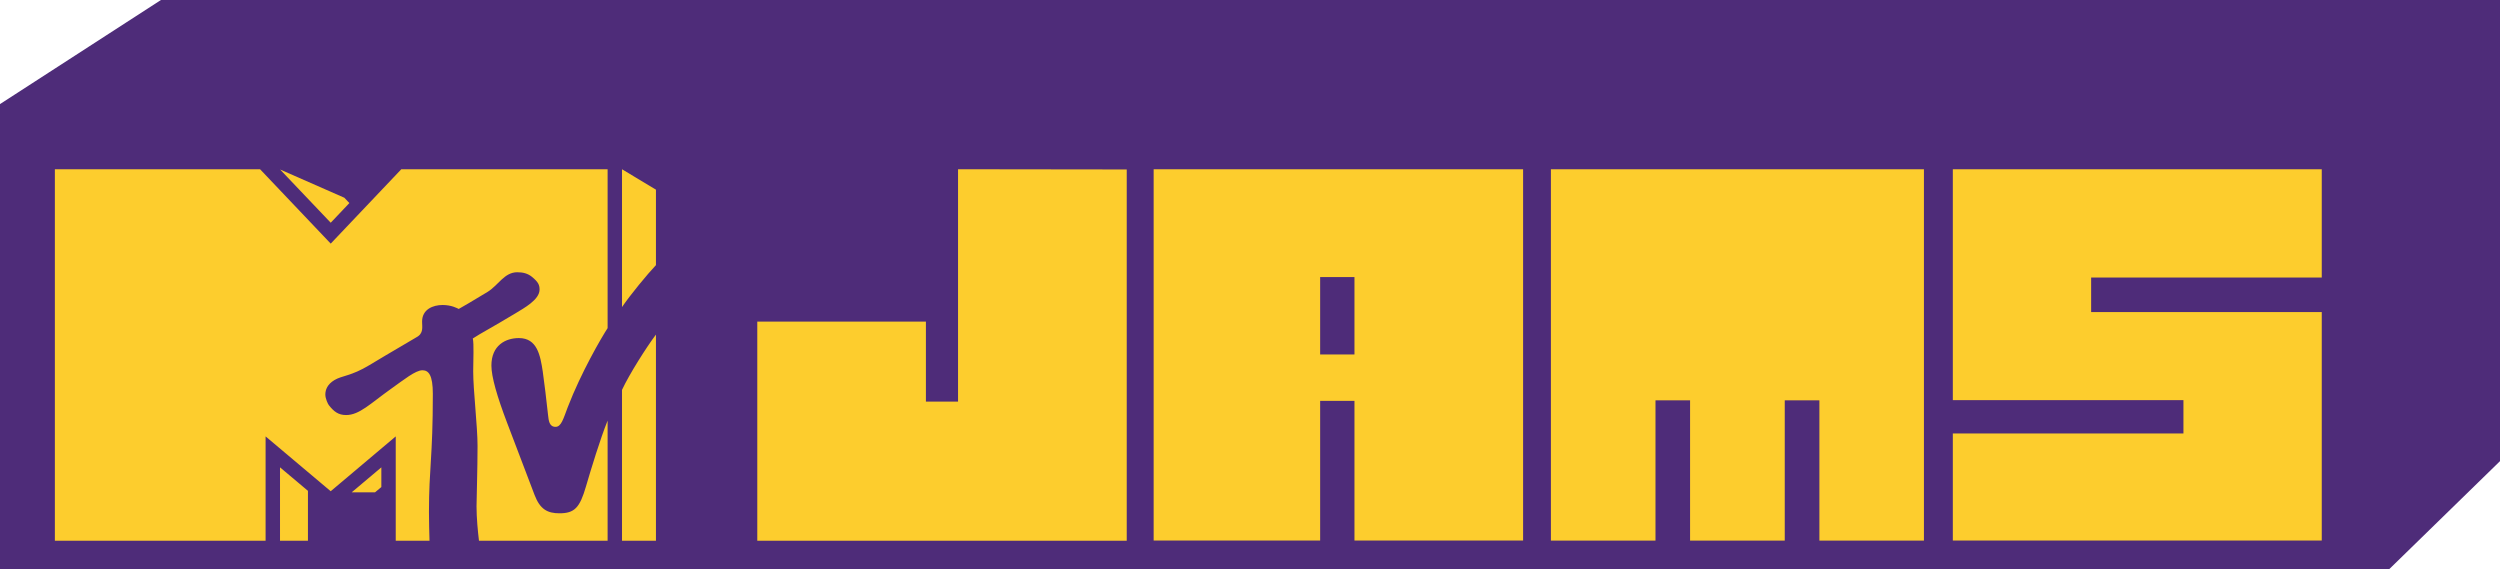 <?xml version="1.0" encoding="UTF-8" standalone="no"?>
<svg
   xmlns:dc="http://purl.org/dc/elements/1.1/"
   xmlns:cc="http://creativecommons.org/ns#"
   xmlns:rdf="http://www.w3.org/1999/02/22-rdf-syntax-ns#"
   xmlns:svg="http://www.w3.org/2000/svg"
   xmlns="http://www.w3.org/2000/svg"
   xmlns:sodipodi="http://sodipodi.sourceforge.net/DTD/sodipodi-0.dtd"
   xmlns:inkscape="http://www.inkscape.org/namespaces/inkscape"
   width="171.396mm"
   height="39.043mm"
   viewBox="0 0 171.396 39.043"
   version="1.1"
   id="svg1277"
   inkscape:version="1.0.2-2 (e86c870879, 2021-01-15)"
   sodipodi:docname="MTV_Jams_2010.svg">
  <defs
     id="defs1271" />
  <sodipodi:namedview
     id="base"
     pagecolor="#ffffff"
     bordercolor="#666666"
     borderopacity="1.0"
     inkscape:pageopacity="0.0"
     inkscape:pageshadow="2"
     inkscape:zoom="1"
     inkscape:cx="328.36883"
     inkscape:cy="75.376177"
     inkscape:document-units="mm"
     inkscape:current-layer="layer1"
     inkscape:document-rotation="0"
     showgrid="false"
     inkscape:window-width="1366"
     inkscape:window-height="705"
     inkscape:window-x="-8"
     inkscape:window-y="-8"
     inkscape:window-maximized="1"
     showguides="true"
     inkscape:guide-bbox="true"
     inkscape:snap-global="true" />
  <g
     inkscape:label="Layer 1"
     inkscape:groupmode="layer"
     id="layer1"
     style="opacity:1"
     transform="translate(-12.68,-119.424)">
    <g
       id="g1342">
      <path
         sodipodi:nodetypes="ccccccc"
         inkscape:connector-curvature="0"
         id="path5009"
         d="m 23.714,119.424 -11.034,7.136 v 31.907 H 176.458 l 7.619,-7.429 v -31.614 z"
         style="fill:#4e2c79;fill-opacity:1;fill-rule:nonzero;stroke:none;stroke-width:0.406" />
      <path
         id="path5023"
         style="fill:#fdcd2d;fill-opacity:1;fill-rule:nonzero;stroke:none;stroke-width:0.377"
         d="m 78.362,146.955 h -2.203 v -5.483 H 64.598 v 15.024 H 89.927 v -25.454 l -11.565,-0.015 z m 93.494,-8.502 v -7.426 h -25.293 v 15.828 h 15.81 v 2.286 h -15.81 v 7.342 h 25.293 V 140.818 H 156.045 v -2.365 z m -66.316,5.271 h -2.353 v -5.304 h 2.353 z M 91.772,131.027 v 25.455 h 11.415 v -9.577 h 2.353 v 9.577 h 11.561 v -25.455 z m 27.236,0 v 25.46 h 7.17 v -9.615 h 2.371 v 9.615 h 6.491 v -9.615 h 2.375 v 9.615 h 7.167 v -25.46 z" />
      <path
         inkscape:connector-curvature="0"
         id="path74280"
         style="fill:#fdcd2d;fill-opacity:1;fill-rule:nonzero;stroke:none;stroke-width:17.802"
         d="m 45.518,156.497 c -0.076,-0.635 -0.168,-1.551 -0.168,-2.359 0,-0.499 0.07,-2.517 0.07,-4.138 0,-1.367 -0.298,-3.802 -0.298,-5.12 0,-0.797 0.06,-1.871 -0.027,-2.251 0.635,-0.412 1.188,-0.678 2.934,-1.73 0.564,-0.347 1.643,-0.922 1.643,-1.622 0,-0.309 -0.081,-0.51 -0.521,-0.873 -0.304,-0.244 -0.635,-0.315 -1.009,-0.315 -0.889,0 -1.291,0.889 -2.039,1.35 -1.139,0.694 -1.741,1.036 -1.974,1.166 -0.092,-0.043 -0.483,-0.271 -1.106,-0.271 -0.651,0 -1.405,0.293 -1.405,1.139 0,0.385 0.119,0.808 -0.396,1.079 -0.293,0.184 -1.708,0.993 -3.216,1.904 -1.269,0.765 -1.86,0.705 -2.397,1.025 -0.494,0.298 -0.624,0.673 -0.624,0.993 0,0.287 0.179,0.651 0.244,0.732 0.342,0.434 0.645,0.673 1.182,0.673 0.911,0 1.67,-0.797 3.075,-1.795 0.879,-0.624 1.681,-1.275 2.153,-1.275 0.423,0 0.716,0.32 0.716,1.622 0,4.371 -0.266,5.066 -0.266,8.092 0,0.548 0.022,1.557 0.038,1.974 h -2.316 v -7.154 l -4.458,3.759 -4.464,-3.759 v 7.154 H 16.442 v -25.469 h 14.069 l 4.843,5.098 4.838,-5.098 h 14.145 v 10.891 c -0.445,0.689 -1.811,3.032 -2.734,5.424 -0.298,0.781 -0.439,1.345 -0.835,1.345 -0.434,0 -0.472,-0.428 -0.515,-0.819 -0.087,-0.835 -0.277,-2.397 -0.363,-2.978 -0.168,-1.112 -0.385,-2.289 -1.633,-2.289 -0.922,0 -1.887,0.504 -1.887,1.882 0,0.781 0.396,2.137 1.074,3.921 0.266,0.705 1.681,4.42 1.887,4.957 0.374,0.982 0.889,1.253 1.703,1.253 1.036,0 1.394,-0.38 1.817,-1.833 0.363,-1.237 0.976,-3.254 1.486,-4.523 v 8.239 z m 12.133,0 h -2.327 v -10.343 c 0.499,-1.074 1.698,-2.961 2.327,-3.791 z m -2.327,-25.469 2.327,1.399 v 5.174 c -0.569,0.597 -1.768,2.05 -2.327,2.875 z m -18.691,2.317 -1.279,1.349 -3.471,-3.65 4.404,1.936 z m 0.158,19.833 h 1.6 l 0.434,-0.363 v -1.35 z m -4.914,3.319 h 1.915 v -3.422 l -1.915,-1.611 z"
         sodipodi:nodetypes="cccccccccccccccccccccccccccccccccccccccccccccccccccccccccccccccccccccccccc" />
    </g>
  </g>
</svg>
